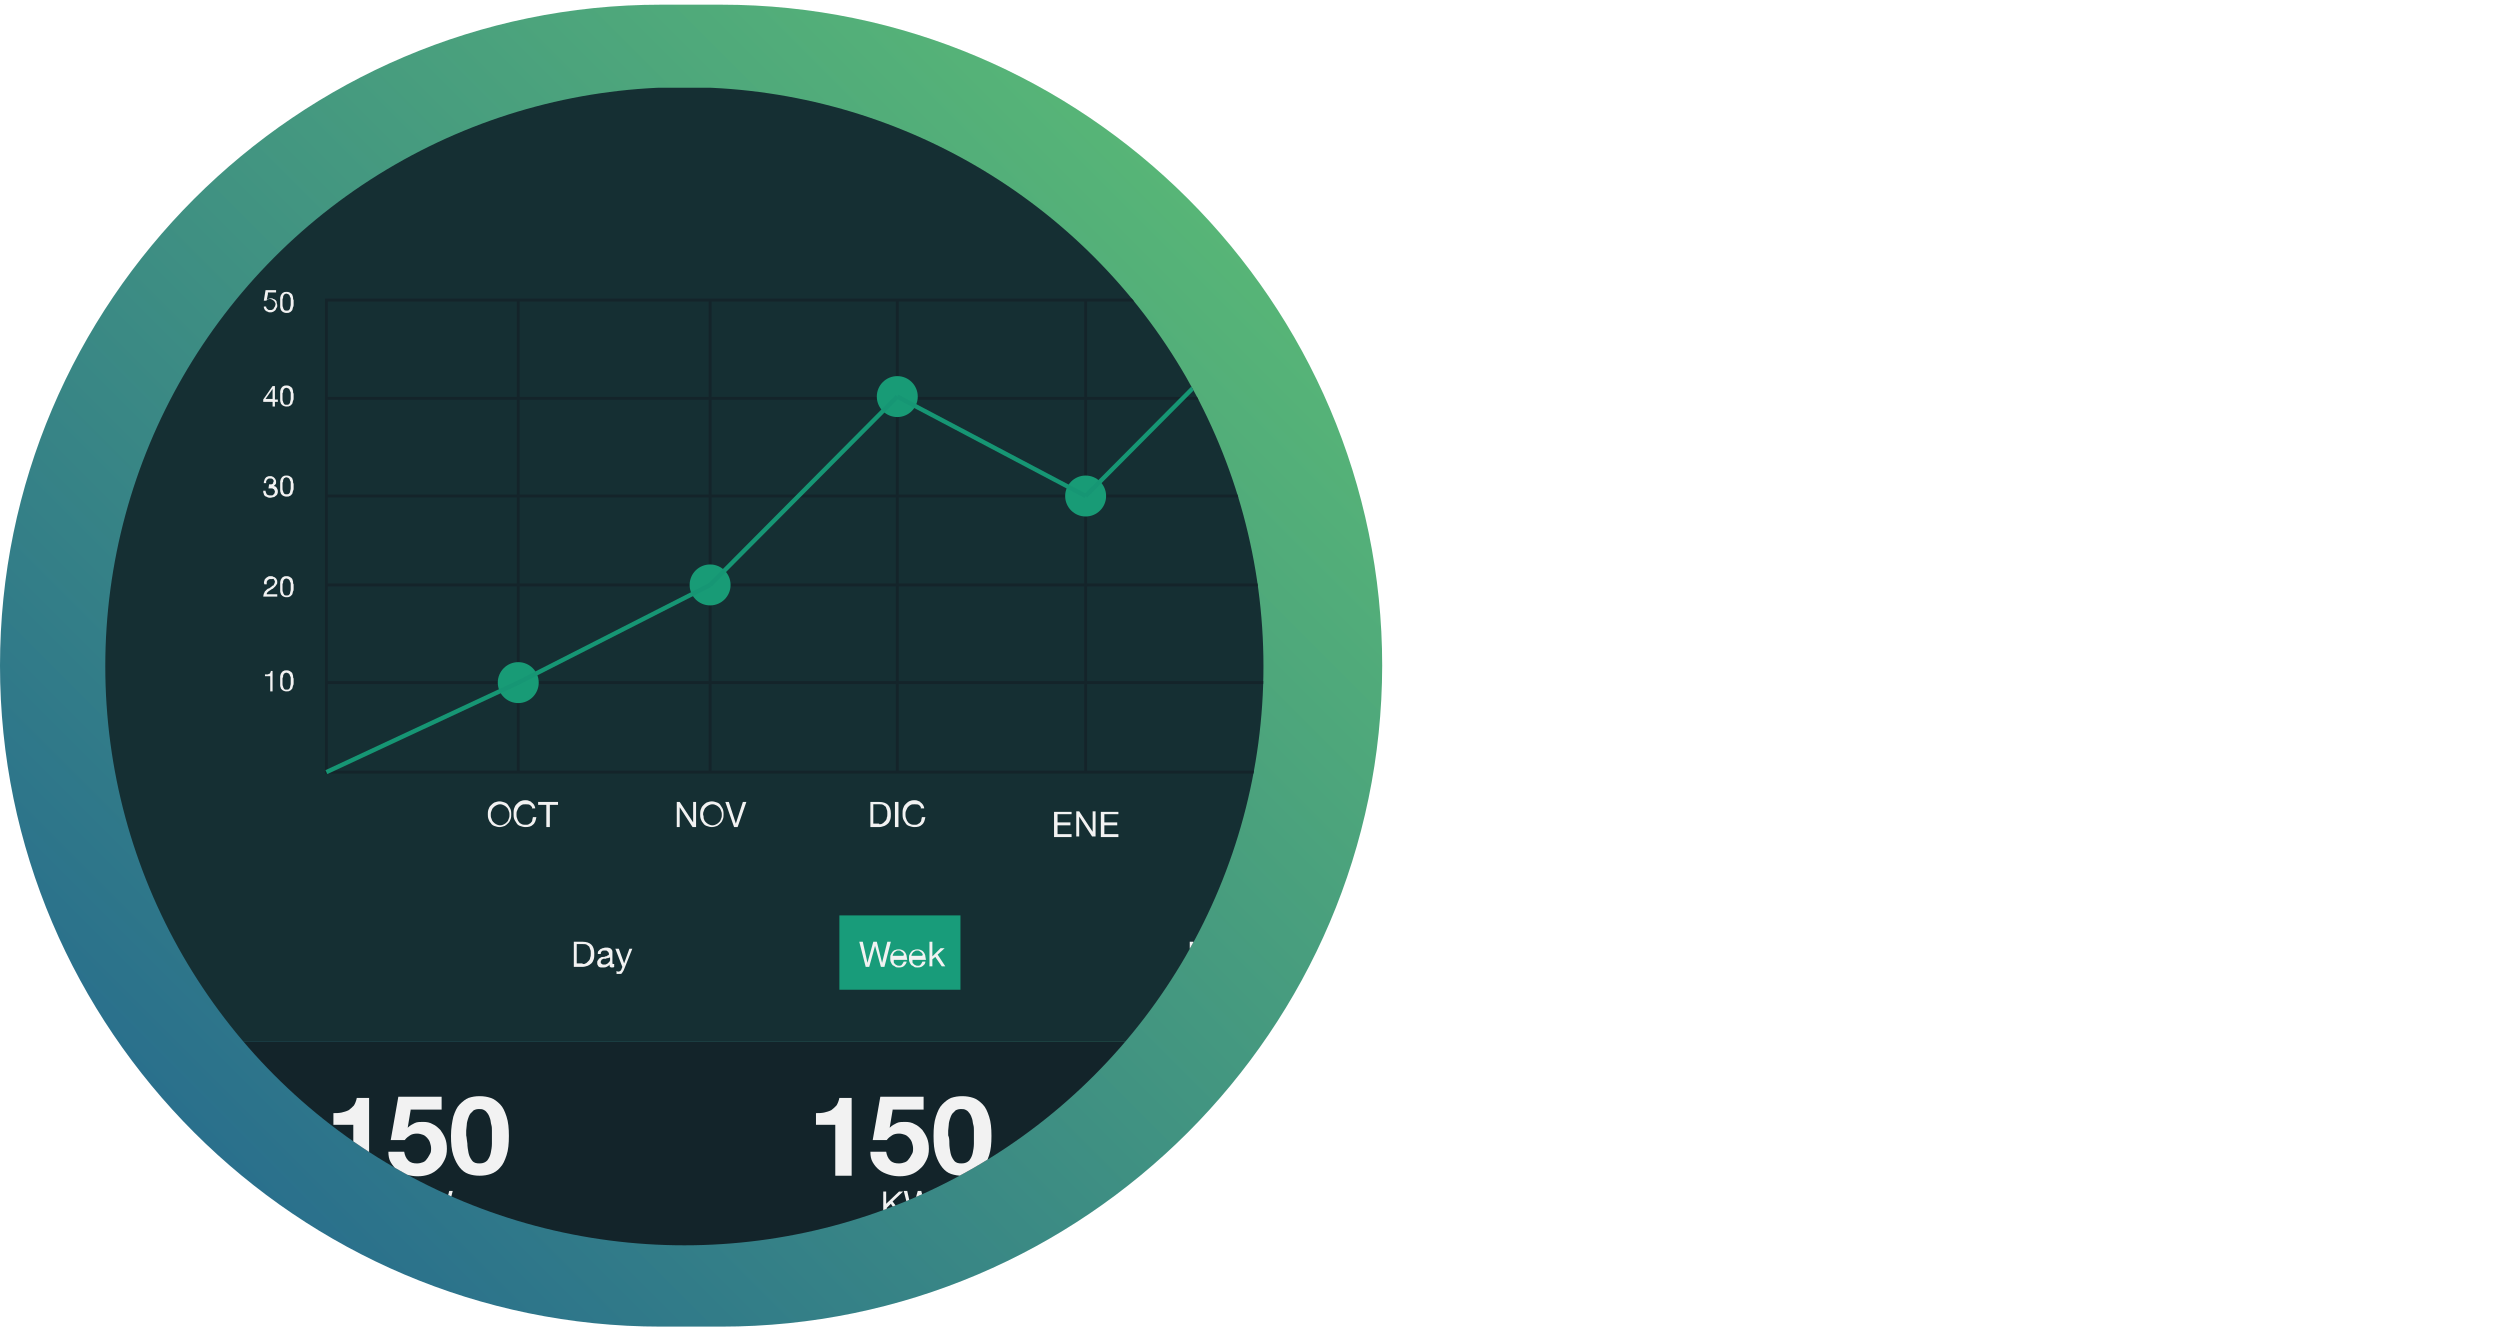 <?xml version="1.0" encoding="utf-8"?>
<!-- Generator: Adobe Illustrator 21.1.0, SVG Export Plug-In . SVG Version: 6.00 Build 0)  -->
<svg version="1.1" id="Layer_1" xmlns="http://www.w3.org/2000/svg" xmlns:xlink="http://www.w3.org/1999/xlink" x="0px" y="0px"
	 viewBox="0 0 427.4 227.7" style="enable-background:new 0 0 427.4 227.7;" xml:space="preserve">
<style type="text/css">
	.st0{fill:url(#SVGID_1_);}
	.st1{clip-path:url(#SVGID_3_);}
	.st2{fill:#152F33;}
	.st3{fill:none;stroke:#14242A;stroke-width:0.5;stroke-miterlimit:10;}
	.st4{fill:#13242A;}
	.st5{fill:#189B76;}
	.st6{fill:none;stroke:#169674;stroke-width:0.75;stroke-miterlimit:10;}
	.st7{enable-background:new    ;}
	.st8{fill:#F2F2F2;}
	.st9{fill:#189C7A;}
</style>
<linearGradient id="SVGID_1_" gradientUnits="userSpaceOnUse" x1="200.522" y1="198.591" x2="35.759" y2="33.828" gradientTransform="matrix(1 0 0 -1 0 230)">
	<stop  offset="0" style="stop-color:#57B577"/>
	<stop  offset="0.998" style="stop-color:#2A708C"/>
</linearGradient>
<path class="st0" d="M123.3,226.8H113c-62.1,0-113-50.8-113-113l0,0c0-62.1,50.8-113,113-113h10.3c62.1,0,113,50.8,113,113l0,0
	C236.2,176,185.4,226.8,123.3,226.8z"/>
<g>
	<g>
		<defs>
			<circle id="SVGID_2_" cx="117" cy="113.9" r="99"/>
		</defs>
		<clipPath id="SVGID_3_">
			<use xlink:href="#SVGID_2_"  style="overflow:visible;"/>
		</clipPath>
		<g class="st1">
			<rect x="10" y="15" class="st2" width="287.8" height="163.1"/>
			<rect x="55.8" y="51.3" class="st3" width="195.2" height="80.7"/>
			<line class="st3" x1="55.8" y1="68.1" x2="251" y2="68.1"/>
			<line class="st3" x1="251" y1="84.8" x2="55.8" y2="84.8"/>
			<line class="st3" x1="55.8" y1="100" x2="251" y2="100"/>
			<line class="st3" x1="251" y1="116.7" x2="55.8" y2="116.7"/>
			<rect x="10" y="178.1" class="st4" width="287.8" height="36"/>
			<line class="st3" x1="88.6" y1="51.3" x2="88.6" y2="132"/>
			<line class="st3" x1="121.4" y1="51.3" x2="121.4" y2="132"/>
			<line class="st3" x1="153.4" y1="51.3" x2="153.4" y2="132"/>
			<line class="st3" x1="185.6" y1="51.3" x2="185.6" y2="132"/>
			<line class="st3" x1="218.9" y1="51.3" x2="218.9" y2="132"/>
			<circle class="st5" cx="88.6" cy="116.7" r="3.5"/>
			<circle class="st5" cx="121.4" cy="100" r="3.5"/>
			<circle class="st5" cx="153.4" cy="67.8" r="3.5"/>
			<circle class="st5" cx="185.6" cy="84.8" r="3.5"/>
			<circle class="st5" cx="218.9" cy="51.3" r="3.5"/>
			<circle class="st5" cx="251" cy="116.7" r="3.5"/>
			<line class="st6" x1="55.8" y1="132" x2="88.6" y2="116.7"/>
			<line class="st6" x1="88.6" y1="116.7" x2="121.4" y2="100"/>
			<line class="st6" x1="153.4" y1="67.8" x2="121.4" y2="100"/>
			<line class="st6" x1="185.6" y1="84.8" x2="153.4" y2="67.8"/>
			<line class="st6" x1="218.9" y1="51.3" x2="185.6" y2="84.8"/>
			<line class="st6" x1="251" y1="116.7" x2="218.9" y2="51.3"/>
			<g class="st7">
				<path class="st8" d="M83.5,138.4c0.1-0.3,0.2-0.5,0.4-0.7c0.2-0.2,0.4-0.4,0.6-0.5c0.3-0.1,0.6-0.2,0.9-0.2
					c0.3,0,0.6,0.1,0.9,0.2c0.3,0.1,0.5,0.3,0.6,0.5s0.3,0.4,0.4,0.7c0.1,0.3,0.1,0.6,0.1,0.8s0,0.6-0.1,0.8
					c-0.1,0.3-0.2,0.5-0.4,0.7s-0.4,0.4-0.6,0.5c-0.3,0.1-0.6,0.2-0.9,0.2c-0.3,0-0.6-0.1-0.9-0.2c-0.3-0.1-0.5-0.3-0.6-0.5
					c-0.2-0.2-0.3-0.4-0.4-0.7c-0.1-0.3-0.1-0.6-0.1-0.8S83.4,138.7,83.5,138.4z M84,139.9c0.1,0.2,0.1,0.4,0.3,0.6s0.3,0.3,0.5,0.4
					c0.2,0.1,0.4,0.2,0.7,0.2c0.3,0,0.5-0.1,0.7-0.2c0.2-0.1,0.3-0.2,0.5-0.4s0.2-0.4,0.3-0.6c0.1-0.2,0.1-0.4,0.1-0.6
					c0-0.2,0-0.4-0.1-0.6c-0.1-0.2-0.1-0.4-0.3-0.6s-0.3-0.3-0.5-0.4c-0.2-0.1-0.4-0.2-0.7-0.2c-0.3,0-0.5,0.1-0.7,0.2
					c-0.2,0.1-0.3,0.2-0.5,0.4s-0.2,0.4-0.3,0.6c-0.1,0.2-0.1,0.4-0.1,0.6C83.9,139.5,83.9,139.7,84,139.9z"/>
				<path class="st8" d="M90.7,137.7c-0.2-0.2-0.5-0.2-0.8-0.2c-0.3,0-0.5,0-0.7,0.1c-0.2,0.1-0.3,0.2-0.5,0.4
					c-0.1,0.2-0.2,0.3-0.3,0.6c-0.1,0.2-0.1,0.4-0.1,0.6c0,0.2,0,0.5,0.1,0.7c0.1,0.2,0.1,0.4,0.3,0.6c0.1,0.2,0.3,0.3,0.5,0.4
					c0.2,0.1,0.4,0.1,0.7,0.1c0.2,0,0.4,0,0.5-0.1c0.1-0.1,0.3-0.1,0.4-0.3c0.1-0.1,0.2-0.2,0.2-0.4s0.1-0.3,0.1-0.5h0.6
					c-0.1,0.5-0.2,1-0.6,1.3c-0.3,0.3-0.7,0.4-1.3,0.4c-0.3,0-0.6-0.1-0.9-0.2s-0.5-0.3-0.6-0.5s-0.3-0.4-0.4-0.7
					c-0.1-0.3-0.1-0.6-0.1-0.9c0-0.3,0-0.6,0.1-0.9c0.1-0.3,0.2-0.5,0.4-0.7c0.2-0.2,0.4-0.4,0.6-0.5s0.5-0.2,0.9-0.2
					c0.2,0,0.4,0,0.6,0.1c0.2,0.1,0.4,0.1,0.5,0.3c0.2,0.1,0.3,0.3,0.4,0.4c0.1,0.2,0.2,0.4,0.2,0.6h-0.6
					C91.1,138.1,90.9,137.9,90.7,137.7z"/>
				<path class="st8" d="M92,137.6v-0.5h3.4v0.5H94v3.8h-0.6v-3.8H92z"/>
			</g>
			<g class="st7">
				<path class="st8" d="M46.2,118.1v-2.5h-0.9v-0.3c0.1,0,0.2,0,0.4,0s0.2-0.1,0.3-0.1c0.1,0,0.2-0.1,0.2-0.2
					c0.1-0.1,0.1-0.2,0.1-0.3h0.3v3.5H46.2z"/>
				<path class="st8" d="M47.9,116c0-0.1,0-0.3,0-0.4c0-0.1,0.1-0.3,0.1-0.4c0.1-0.1,0.1-0.2,0.2-0.3c0.1-0.1,0.2-0.2,0.3-0.2
					c0.1-0.1,0.3-0.1,0.5-0.1c0.2,0,0.3,0,0.5,0.1c0.1,0.1,0.2,0.1,0.3,0.2c0.1,0.1,0.2,0.2,0.2,0.3c0,0.1,0.1,0.2,0.1,0.4
					c0,0.1,0,0.3,0.1,0.4c0,0.1,0,0.3,0,0.4s0,0.3,0,0.4c0,0.1,0,0.3-0.1,0.4c0,0.1-0.1,0.3-0.1,0.4c0,0.1-0.1,0.2-0.2,0.3
					c-0.1,0.1-0.2,0.2-0.3,0.2c-0.1,0.1-0.3,0.1-0.5,0.1c-0.2,0-0.3,0-0.5-0.1s-0.2-0.1-0.3-0.2c-0.1-0.1-0.2-0.2-0.2-0.3
					c0-0.1-0.1-0.2-0.1-0.4c0-0.1,0-0.3,0-0.4c0-0.1,0-0.3,0-0.4S47.9,116.1,47.9,116z M48.3,116.9c0,0.2,0,0.3,0.1,0.5
					c0,0.1,0.1,0.3,0.2,0.4c0.1,0.1,0.2,0.1,0.4,0.1c0.2,0,0.3,0,0.4-0.1c0.1-0.1,0.2-0.2,0.2-0.4c0-0.1,0.1-0.3,0.1-0.5
					s0-0.3,0-0.4c0-0.1,0-0.2,0-0.3c0-0.1,0-0.2,0-0.3c0-0.1,0-0.2-0.1-0.3c0-0.1-0.1-0.2-0.1-0.3c-0.1-0.1-0.1-0.1-0.2-0.2
					c-0.1,0-0.2-0.1-0.3-0.1c-0.1,0-0.2,0-0.3,0.1c-0.1,0-0.2,0.1-0.2,0.2c-0.1,0.1-0.1,0.2-0.1,0.3c0,0.1,0,0.2-0.1,0.3
					c0,0.1,0,0.2,0,0.3c0,0.1,0,0.2,0,0.3C48.3,116.5,48.3,116.7,48.3,116.9z"/>
			</g>
			<g class="st7">
				<path class="st8" d="M45.2,99.3c0-0.2,0.1-0.3,0.2-0.4c0.1-0.1,0.2-0.2,0.4-0.3c0.1-0.1,0.3-0.1,0.5-0.1c0.2,0,0.3,0,0.4,0.1
					c0.1,0,0.3,0.1,0.4,0.2s0.2,0.2,0.2,0.3c0.1,0.1,0.1,0.3,0.1,0.4c0,0.2,0,0.3-0.1,0.4s-0.1,0.2-0.2,0.3
					c-0.1,0.1-0.2,0.2-0.3,0.3c-0.1,0.1-0.2,0.2-0.3,0.2c-0.1,0.1-0.2,0.1-0.3,0.2c-0.1,0.1-0.2,0.1-0.3,0.2s-0.2,0.2-0.2,0.2
					c-0.1,0.1-0.1,0.2-0.1,0.3h1.8v0.4H45c0-0.2,0.1-0.4,0.1-0.5c0.1-0.1,0.1-0.3,0.2-0.4c0.1-0.1,0.2-0.2,0.3-0.3s0.2-0.2,0.4-0.2
					c0.1-0.1,0.3-0.2,0.4-0.3c0.1-0.1,0.2-0.2,0.3-0.2s0.1-0.2,0.2-0.3c0-0.1,0.1-0.2,0.1-0.3c0-0.1,0-0.2-0.1-0.3
					c0-0.1-0.1-0.1-0.1-0.2S46.6,99,46.5,99c-0.1,0-0.2,0-0.3,0c-0.1,0-0.2,0-0.3,0.1s-0.2,0.1-0.2,0.2c-0.1,0.1-0.1,0.2-0.1,0.3
					c0,0.1,0,0.2,0,0.3h-0.4C45.1,99.6,45.1,99.5,45.2,99.3z"/>
				<path class="st8" d="M47.9,99.9c0-0.1,0-0.3,0-0.4c0-0.1,0.1-0.3,0.1-0.4c0.1-0.1,0.1-0.2,0.2-0.3c0.1-0.1,0.2-0.2,0.3-0.2
					c0.1-0.1,0.3-0.1,0.5-0.1c0.2,0,0.3,0,0.5,0.1c0.1,0.1,0.2,0.1,0.3,0.2c0.1,0.1,0.2,0.2,0.2,0.3c0,0.1,0.1,0.2,0.1,0.4
					c0,0.1,0,0.3,0.1,0.4c0,0.1,0,0.3,0,0.4s0,0.3,0,0.4c0,0.1,0,0.3-0.1,0.4c0,0.1-0.1,0.3-0.1,0.4c0,0.1-0.1,0.2-0.2,0.3
					c-0.1,0.1-0.2,0.2-0.3,0.2c-0.1,0.1-0.3,0.1-0.5,0.1c-0.2,0-0.3,0-0.5-0.1s-0.2-0.1-0.3-0.2c-0.1-0.1-0.2-0.2-0.2-0.3
					c0-0.1-0.1-0.2-0.1-0.4c0-0.1,0-0.3,0-0.4c0-0.1,0-0.3,0-0.4S47.9,100.1,47.9,99.9z M48.3,100.8c0,0.2,0,0.3,0.1,0.5
					c0,0.1,0.1,0.3,0.2,0.4c0.1,0.1,0.2,0.1,0.4,0.1c0.2,0,0.3,0,0.4-0.1c0.1-0.1,0.2-0.2,0.2-0.4c0-0.1,0.1-0.3,0.1-0.5
					s0-0.3,0-0.4c0-0.1,0-0.2,0-0.3c0-0.1,0-0.2,0-0.3c0-0.1,0-0.2-0.1-0.3c0-0.1-0.1-0.2-0.1-0.3c-0.1-0.1-0.1-0.1-0.2-0.2
					c-0.1,0-0.2-0.1-0.3-0.1c-0.1,0-0.2,0-0.3,0.1c-0.1,0-0.2,0.1-0.2,0.2c-0.1,0.1-0.1,0.2-0.1,0.3c0,0.1,0,0.2-0.1,0.3
					c0,0.1,0,0.2,0,0.3c0,0.1,0,0.2,0,0.3C48.3,100.5,48.3,100.6,48.3,100.8z"/>
			</g>
			<g class="st7">
				<path class="st8" d="M46,82.8C46,82.8,46.1,82.8,46,82.8h0.1c0.1,0,0.2,0,0.3,0c0.1,0,0.2-0.1,0.2-0.1c0.1,0,0.1-0.1,0.1-0.2
					s0.1-0.2,0.1-0.2c0-0.2-0.1-0.3-0.2-0.4s-0.3-0.1-0.5-0.1c-0.1,0-0.2,0-0.3,0.1s-0.2,0.1-0.2,0.2c-0.1,0.1-0.1,0.2-0.1,0.2
					c0,0.1,0,0.2,0,0.3h-0.4c0-0.2,0-0.3,0.1-0.5c0-0.1,0.1-0.3,0.2-0.4c0.1-0.1,0.2-0.2,0.3-0.2c0.1-0.1,0.3-0.1,0.5-0.1
					c0.2,0,0.3,0,0.4,0.1c0.1,0,0.2,0.1,0.3,0.2c0.1,0.1,0.2,0.2,0.2,0.3c0.1,0.1,0.1,0.3,0.1,0.4c0,0.2,0,0.3-0.1,0.4
					c-0.1,0.1-0.2,0.2-0.3,0.3v0c0.2,0,0.4,0.1,0.5,0.3c0.1,0.2,0.2,0.3,0.2,0.6c0,0.2,0,0.3-0.1,0.5s-0.2,0.2-0.3,0.3
					s-0.2,0.2-0.4,0.2c-0.1,0-0.3,0.1-0.5,0.1c-0.2,0-0.3,0-0.5-0.1c-0.1-0.1-0.3-0.1-0.4-0.2c-0.1-0.1-0.2-0.2-0.2-0.4
					c-0.1-0.1-0.1-0.3-0.1-0.5h0.4c0,0.2,0.1,0.4,0.2,0.6c0.1,0.1,0.3,0.2,0.6,0.2c0.1,0,0.2,0,0.3,0c0.1,0,0.2-0.1,0.2-0.1
					c0.1-0.1,0.1-0.1,0.2-0.2c0-0.1,0.1-0.2,0.1-0.3c0-0.1,0-0.2-0.1-0.3c0-0.1-0.1-0.2-0.2-0.2c-0.1-0.1-0.1-0.1-0.2-0.1
					s-0.2,0-0.3,0c-0.1,0-0.2,0-0.3,0L46,82.8C46,82.8,46,82.8,46,82.8z"/>
				<path class="st8" d="M47.9,82.7c0-0.1,0-0.3,0-0.4c0-0.1,0.1-0.3,0.1-0.4c0.1-0.1,0.1-0.2,0.2-0.3c0.1-0.1,0.2-0.2,0.3-0.2
					c0.1-0.1,0.3-0.1,0.5-0.1c0.2,0,0.3,0,0.5,0.1c0.1,0.1,0.2,0.1,0.3,0.2c0.1,0.1,0.2,0.2,0.2,0.3c0,0.1,0.1,0.2,0.1,0.4
					c0,0.1,0,0.3,0.1,0.4c0,0.1,0,0.3,0,0.4s0,0.3,0,0.4c0,0.1,0,0.3-0.1,0.4c0,0.1-0.1,0.3-0.1,0.4c0,0.1-0.1,0.2-0.2,0.3
					c-0.1,0.1-0.2,0.2-0.3,0.2c-0.1,0.1-0.3,0.1-0.5,0.1c-0.2,0-0.3,0-0.5-0.1s-0.2-0.1-0.3-0.2c-0.1-0.1-0.2-0.2-0.2-0.3
					c0-0.1-0.1-0.2-0.1-0.4c0-0.1,0-0.3,0-0.4c0-0.1,0-0.3,0-0.4S47.9,82.8,47.9,82.7z M48.3,83.5c0,0.2,0,0.3,0.1,0.5
					c0,0.1,0.1,0.3,0.2,0.4c0.1,0.1,0.2,0.1,0.4,0.1c0.2,0,0.3,0,0.4-0.1c0.1-0.1,0.2-0.2,0.2-0.4c0-0.1,0.1-0.3,0.1-0.5
					s0-0.3,0-0.4c0-0.1,0-0.2,0-0.3c0-0.1,0-0.2,0-0.3c0-0.1,0-0.2-0.1-0.3c0-0.1-0.1-0.2-0.1-0.3c-0.1-0.1-0.1-0.1-0.2-0.2
					c-0.1,0-0.2-0.1-0.3-0.1c-0.1,0-0.2,0-0.3,0.1c-0.1,0-0.2,0.1-0.2,0.2c-0.1,0.1-0.1,0.2-0.1,0.3c0,0.1,0,0.2-0.1,0.3
					c0,0.1,0,0.2,0,0.3c0,0.1,0,0.2,0,0.3C48.3,83.2,48.3,83.4,48.3,83.5z"/>
			</g>
			<g class="st7">
				<path class="st8" d="M47.5,68.3v0.4H47v0.8h-0.4v-0.8H45v-0.4l1.6-2.3H47v2.3H47.5z M46.6,66.5L46.6,66.5l-1.2,1.7h1.2V66.5z"/>
				<path class="st8" d="M47.9,67.3c0-0.1,0-0.3,0-0.4c0-0.1,0.1-0.3,0.1-0.4c0.1-0.1,0.1-0.2,0.2-0.3c0.1-0.1,0.2-0.2,0.3-0.2
					c0.1-0.1,0.3-0.1,0.5-0.1c0.2,0,0.3,0,0.5,0.1c0.1,0.1,0.2,0.1,0.3,0.2c0.1,0.1,0.2,0.2,0.2,0.3c0,0.1,0.1,0.2,0.1,0.4
					c0,0.1,0,0.3,0.1,0.4c0,0.1,0,0.3,0,0.4s0,0.3,0,0.4c0,0.1,0,0.3-0.1,0.4c0,0.1-0.1,0.3-0.1,0.4c0,0.1-0.1,0.2-0.2,0.3
					c-0.1,0.1-0.2,0.2-0.3,0.2c-0.1,0.1-0.3,0.1-0.5,0.1c-0.2,0-0.3,0-0.5-0.1s-0.2-0.1-0.3-0.2c-0.1-0.1-0.2-0.2-0.2-0.3
					c0-0.1-0.1-0.2-0.1-0.4c0-0.1,0-0.3,0-0.4c0-0.1,0-0.3,0-0.4S47.9,67.5,47.9,67.3z M48.3,68.2c0,0.2,0,0.3,0.1,0.5
					c0,0.1,0.1,0.3,0.2,0.4c0.1,0.1,0.2,0.1,0.4,0.1c0.2,0,0.3,0,0.4-0.1c0.1-0.1,0.2-0.2,0.2-0.4c0-0.1,0.1-0.3,0.1-0.5
					s0-0.3,0-0.4c0-0.1,0-0.2,0-0.3c0-0.1,0-0.2,0-0.3c0-0.1,0-0.2-0.1-0.3c0-0.1-0.1-0.2-0.1-0.3c-0.1-0.1-0.1-0.1-0.2-0.2
					c-0.1,0-0.2-0.1-0.3-0.1c-0.1,0-0.2,0-0.3,0.1c-0.1,0-0.2,0.1-0.2,0.2c-0.1,0.1-0.1,0.2-0.1,0.3c0,0.1,0,0.2-0.1,0.3
					c0,0.1,0,0.2,0,0.3c0,0.1,0,0.2,0,0.3C48.3,67.9,48.3,68,48.3,68.2z"/>
			</g>
			<g class="st7">
				<path class="st8" d="M45.8,50.3l-0.2,1l0,0c0.1-0.1,0.2-0.2,0.3-0.2s0.2-0.1,0.4-0.1c0.2,0,0.3,0,0.4,0.1c0.1,0,0.3,0.1,0.4,0.2
					s0.2,0.2,0.2,0.4s0.1,0.3,0.1,0.5c0,0.2,0,0.3-0.1,0.4c-0.1,0.1-0.1,0.3-0.2,0.4c-0.1,0.1-0.2,0.2-0.4,0.3
					c-0.2,0.1-0.3,0.1-0.5,0.1c-0.2,0-0.3,0-0.4-0.1c-0.1,0-0.3-0.1-0.4-0.2c-0.1-0.1-0.2-0.2-0.2-0.3c-0.1-0.1-0.1-0.3-0.1-0.4h0.4
					c0,0.1,0,0.2,0.1,0.3c0,0.1,0.1,0.1,0.2,0.2c0.1,0.1,0.1,0.1,0.2,0.1c0.1,0,0.2,0,0.3,0c0.1,0,0.2,0,0.3-0.1
					c0.1,0,0.2-0.1,0.2-0.2c0.1-0.1,0.1-0.2,0.2-0.3c0-0.1,0.1-0.2,0.1-0.4c0-0.1,0-0.2-0.1-0.3c0-0.1-0.1-0.2-0.2-0.3
					s-0.2-0.1-0.3-0.2c-0.1,0-0.2-0.1-0.3-0.1c-0.1,0-0.3,0-0.4,0.1s-0.2,0.1-0.3,0.2l-0.4,0l0.3-1.8h1.8v0.4H45.8z"/>
				<path class="st8" d="M47.9,51.3c0-0.1,0-0.3,0-0.4c0-0.1,0.1-0.3,0.1-0.4c0.1-0.1,0.1-0.2,0.2-0.3c0.1-0.1,0.2-0.2,0.3-0.2
					c0.1-0.1,0.3-0.1,0.5-0.1c0.2,0,0.3,0,0.5,0.1c0.1,0.1,0.2,0.1,0.3,0.2c0.1,0.1,0.2,0.2,0.2,0.3c0,0.1,0.1,0.2,0.1,0.4
					c0,0.1,0,0.3,0.1,0.4c0,0.1,0,0.3,0,0.4s0,0.3,0,0.4c0,0.1,0,0.3-0.1,0.4c0,0.1-0.1,0.3-0.1,0.4c0,0.1-0.1,0.2-0.2,0.3
					c-0.1,0.1-0.2,0.2-0.3,0.2c-0.1,0.1-0.3,0.1-0.5,0.1c-0.2,0-0.3,0-0.5-0.1s-0.2-0.1-0.3-0.2c-0.1-0.1-0.2-0.2-0.2-0.3
					c0-0.1-0.1-0.2-0.1-0.4c0-0.1,0-0.3,0-0.4c0-0.1,0-0.3,0-0.4S47.9,51.4,47.9,51.3z M48.3,52.1c0,0.2,0,0.3,0.1,0.5
					c0,0.1,0.1,0.3,0.2,0.4c0.1,0.1,0.2,0.1,0.4,0.1c0.2,0,0.3,0,0.4-0.1c0.1-0.1,0.2-0.2,0.2-0.4c0-0.1,0.1-0.3,0.1-0.5
					s0-0.3,0-0.4c0-0.1,0-0.2,0-0.3c0-0.1,0-0.2,0-0.3c0-0.1,0-0.2-0.1-0.3c0-0.1-0.1-0.2-0.1-0.3c-0.1-0.1-0.1-0.1-0.2-0.2
					c-0.1,0-0.2-0.1-0.3-0.1c-0.1,0-0.2,0-0.3,0.1c-0.1,0-0.2,0.1-0.2,0.2c-0.1,0.1-0.1,0.2-0.1,0.3c0,0.1,0,0.2-0.1,0.3
					c0,0.1,0,0.2,0,0.3c0,0.1,0,0.2,0,0.3C48.3,51.8,48.3,52,48.3,52.1z"/>
			</g>
			<g class="st7">
				<path class="st8" d="M99.6,161c0.7,0,1.2,0.2,1.5,0.5s0.5,0.8,0.5,1.5c0,0.4,0,0.7-0.1,1s-0.2,0.5-0.4,0.7s-0.4,0.3-0.6,0.4
					c-0.3,0.1-0.6,0.2-0.9,0.2h-1.5V161H99.6z M99.6,164.8c0.1,0,0.1,0,0.2,0c0.1,0,0.2,0,0.3-0.1c0.1,0,0.2-0.1,0.3-0.2
					c0.1-0.1,0.2-0.2,0.3-0.3s0.2-0.3,0.2-0.5c0.1-0.2,0.1-0.4,0.1-0.7c0-0.3,0-0.5-0.1-0.7c-0.1-0.2-0.1-0.4-0.2-0.5
					c-0.1-0.1-0.3-0.2-0.4-0.3c-0.2-0.1-0.4-0.1-0.7-0.1h-1v3.3H99.6z"/>
				<path class="st8" d="M105,165.3c-0.1,0.1-0.2,0.1-0.4,0.1c-0.1,0-0.2,0-0.3-0.1c-0.1-0.1-0.1-0.2-0.1-0.4
					c-0.1,0.2-0.3,0.3-0.5,0.4c-0.2,0.1-0.4,0.1-0.6,0.1c-0.1,0-0.3,0-0.4,0c-0.1,0-0.2-0.1-0.3-0.1c-0.1-0.1-0.2-0.2-0.2-0.3
					c-0.1-0.1-0.1-0.2-0.1-0.4c0-0.2,0-0.3,0.1-0.4c0.1-0.1,0.1-0.2,0.2-0.3s0.2-0.1,0.3-0.2s0.3-0.1,0.4-0.1c0.1,0,0.3,0,0.4-0.1
					c0.1,0,0.2,0,0.3-0.1s0.2-0.1,0.2-0.1c0.1,0,0.1-0.1,0.1-0.2c0-0.1,0-0.2-0.1-0.3c0-0.1-0.1-0.1-0.2-0.2s-0.1-0.1-0.2-0.1
					s-0.2,0-0.2,0c-0.2,0-0.4,0-0.5,0.1s-0.2,0.2-0.2,0.5h-0.5c0-0.2,0-0.4,0.1-0.5c0.1-0.1,0.2-0.2,0.3-0.3
					c0.1-0.1,0.3-0.1,0.4-0.2c0.2,0,0.3-0.1,0.5-0.1c0.1,0,0.3,0,0.4,0c0.1,0,0.3,0.1,0.4,0.1c0.1,0.1,0.2,0.1,0.3,0.3
					c0.1,0.1,0.1,0.3,0.1,0.4v1.6c0,0.1,0,0.2,0,0.3s0.1,0.1,0.1,0.1c0,0,0.1,0,0.2,0V165.3z M104.2,163.7c-0.1,0-0.1,0.1-0.3,0.1
					c-0.1,0-0.2,0-0.3,0.1c-0.1,0-0.2,0-0.3,0c-0.1,0-0.2,0-0.3,0.1c-0.1,0-0.2,0.1-0.2,0.2c-0.1,0.1-0.1,0.2-0.1,0.3
					c0,0.1,0,0.2,0.1,0.2c0,0.1,0.1,0.1,0.1,0.1s0.1,0.1,0.2,0.1c0.1,0,0.1,0,0.2,0c0.2,0,0.3,0,0.4-0.1c0.1,0,0.2-0.1,0.3-0.2
					c0.1-0.1,0.1-0.1,0.2-0.2c0-0.1,0.1-0.2,0.1-0.2V163.7z"/>
				<path class="st8" d="M106.7,165.7c-0.1,0.2-0.1,0.3-0.2,0.4c-0.1,0.1-0.1,0.2-0.2,0.3c-0.1,0.1-0.1,0.1-0.2,0.1
					c-0.1,0-0.2,0-0.3,0c-0.1,0-0.1,0-0.2,0c-0.1,0-0.1,0-0.2,0V166c0,0,0.1,0,0.2,0.1c0.1,0,0.1,0,0.1,0c0.1,0,0.2,0,0.3-0.1
					c0.1,0,0.1-0.1,0.2-0.2l0.2-0.5l-1.2-3.1h0.6l0.9,2.5h0l0.9-2.5h0.5L106.7,165.7z"/>
			</g>
			<g class="st7">
				<path class="st8" d="M69,203.7v2.1l2.2-2.1h0.7l-1.8,1.7l1.9,2.6h-0.7l-1.5-2.2l-0.7,0.7v1.5h-0.6v-4.3H69z"/>
				<path class="st8" d="M75.7,207.9l-1-3.6h0l-1,3.6h-0.6l-1.1-4.3h0.6l0.8,3.6h0l1-3.6h0.6l0.9,3.6h0l0.9-3.6h0.6l-1.1,4.3H75.7z"
					/>
			</g>
			<g class="st7">
				<path class="st8" d="M60.4,200.9v-8.6H57v-2c0.5,0,0.9,0,1.4-0.1c0.4-0.1,0.8-0.2,1.2-0.4c0.3-0.2,0.6-0.5,0.9-0.8
					c0.2-0.3,0.4-0.8,0.5-1.3h2.1v13.3H60.4z"/>
				<path class="st8" d="M70.2,189.8l-0.5,3l0,0c0.4-0.4,0.8-0.6,1.2-0.8s0.9-0.2,1.4-0.2c0.7,0,1.2,0.1,1.7,0.4
					c0.5,0.2,0.9,0.6,1.3,1c0.3,0.4,0.6,0.9,0.8,1.4s0.3,1.1,0.3,1.8c0,0.7-0.1,1.3-0.4,1.9c-0.3,0.6-0.6,1.1-1.1,1.5
					c-0.4,0.4-1,0.8-1.6,1c-0.6,0.2-1.2,0.3-1.9,0.3c-0.6,0-1.3-0.1-1.9-0.3c-0.6-0.2-1.1-0.4-1.6-0.8s-0.8-0.8-1.1-1.3
					c-0.3-0.5-0.4-1.1-0.4-1.8h2.7c0.1,0.6,0.3,1.1,0.7,1.5c0.4,0.4,0.9,0.5,1.5,0.5c0.4,0,0.7-0.1,1-0.2c0.3-0.1,0.5-0.3,0.7-0.6
					c0.2-0.2,0.3-0.5,0.5-0.8s0.2-0.6,0.2-1c0-0.3-0.1-0.7-0.2-1c-0.1-0.3-0.3-0.6-0.5-0.8c-0.2-0.2-0.4-0.4-0.7-0.5
					c-0.3-0.1-0.6-0.2-1-0.2c-0.5,0-0.9,0.1-1.2,0.3c-0.3,0.2-0.6,0.4-0.9,0.8h-2.4l1.3-7.4h7.4v2.2H70.2z"/>
				<path class="st8" d="M77.5,190.9c0.3-0.9,0.6-1.6,1.1-2.1s1-0.9,1.5-1.1c0.6-0.2,1.2-0.3,1.9-0.3c0.7,0,1.3,0.1,1.9,0.3
					c0.6,0.2,1.1,0.6,1.6,1.1s0.8,1.2,1.1,2.1c0.3,0.9,0.4,2,0.4,3.3c0,1.3-0.1,2.4-0.4,3.3c-0.3,0.9-0.6,1.6-1.1,2.1
					c-0.4,0.5-1,0.9-1.6,1.1c-0.6,0.2-1.2,0.3-1.9,0.3c-0.7,0-1.3-0.1-1.9-0.3c-0.6-0.2-1.1-0.6-1.5-1.1c-0.4-0.5-0.8-1.2-1.1-2.1
					c-0.3-0.9-0.4-2-0.4-3.3C77.1,192.9,77.3,191.8,77.5,190.9z M79.9,195.5c0,0.5,0.1,1.1,0.2,1.6c0.1,0.5,0.3,0.9,0.6,1.3
					c0.3,0.4,0.7,0.5,1.3,0.5c0.6,0,1-0.2,1.3-0.5c0.3-0.4,0.5-0.8,0.6-1.3c0.1-0.5,0.2-1,0.2-1.6c0-0.5,0-1,0-1.4
					c0-0.2,0-0.5,0-0.8c0-0.3,0-0.7-0.1-1s-0.1-0.7-0.2-1c-0.1-0.3-0.2-0.6-0.4-0.9c-0.2-0.3-0.4-0.5-0.6-0.6
					c-0.3-0.2-0.6-0.2-0.9-0.2c-0.4,0-0.7,0.1-0.9,0.2c-0.2,0.2-0.4,0.4-0.6,0.6c-0.2,0.3-0.3,0.6-0.4,0.9c-0.1,0.3-0.2,0.7-0.2,1
					s-0.1,0.7-0.1,1c0,0.3,0,0.6,0,0.8C79.8,194.5,79.8,195,79.9,195.5z"/>
			</g>
			<g>
				<g class="st7">
					<path class="st8" d="M151.5,203.7v2.1l2.2-2.1h0.7l-1.8,1.7l1.9,2.6h-0.7l-1.5-2.2l-0.7,0.7v1.5h-0.6v-4.3H151.5z"/>
					<path class="st8" d="M158.2,207.9l-1-3.6h0l-1,3.6h-0.6l-1.1-4.3h0.6l0.8,3.6h0l1-3.6h0.6l0.9,3.6h0l0.9-3.6h0.6l-1.1,4.3
						H158.2z"/>
				</g>
				<g class="st7">
					<path class="st8" d="M142.8,200.9v-8.6h-3.3v-2c0.5,0,0.9,0,1.4-0.1c0.4-0.1,0.8-0.2,1.2-0.4c0.3-0.2,0.6-0.5,0.9-0.8
						c0.2-0.3,0.4-0.8,0.5-1.3h2.1v13.3H142.8z"/>
					<path class="st8" d="M152.6,189.8l-0.5,3l0,0c0.4-0.4,0.8-0.6,1.2-0.8s0.9-0.2,1.4-0.2c0.7,0,1.2,0.1,1.7,0.4
						c0.5,0.2,0.9,0.6,1.3,1c0.3,0.4,0.6,0.9,0.8,1.4s0.3,1.1,0.3,1.8c0,0.7-0.1,1.3-0.4,1.9c-0.3,0.6-0.6,1.1-1.1,1.5
						c-0.4,0.4-1,0.8-1.6,1c-0.6,0.2-1.2,0.3-1.9,0.3c-0.6,0-1.3-0.1-1.9-0.3c-0.6-0.2-1.1-0.4-1.6-0.8s-0.8-0.8-1.1-1.3
						c-0.3-0.5-0.4-1.1-0.4-1.8h2.7c0.1,0.6,0.3,1.1,0.7,1.5c0.4,0.4,0.9,0.5,1.5,0.5c0.4,0,0.7-0.1,1-0.2c0.3-0.1,0.5-0.3,0.7-0.6
						c0.2-0.2,0.3-0.5,0.5-0.8s0.2-0.6,0.2-1c0-0.3-0.1-0.7-0.2-1c-0.1-0.3-0.3-0.6-0.5-0.8c-0.2-0.2-0.4-0.4-0.7-0.5
						c-0.3-0.1-0.6-0.2-1-0.2c-0.5,0-0.9,0.1-1.2,0.3c-0.3,0.2-0.6,0.4-0.9,0.8h-2.4l1.3-7.4h7.4v2.2H152.6z"/>
					<path class="st8" d="M160,190.9c0.3-0.9,0.6-1.6,1.1-2.1s1-0.9,1.5-1.1c0.6-0.2,1.2-0.3,1.9-0.3c0.7,0,1.3,0.1,1.9,0.3
						c0.6,0.2,1.1,0.6,1.6,1.1s0.8,1.2,1.1,2.1c0.3,0.9,0.4,2,0.4,3.3c0,1.3-0.1,2.4-0.4,3.3c-0.3,0.9-0.6,1.6-1.1,2.1
						c-0.4,0.5-1,0.9-1.6,1.1c-0.6,0.2-1.2,0.3-1.9,0.3c-0.7,0-1.3-0.1-1.9-0.3c-0.6-0.2-1.1-0.6-1.5-1.1c-0.4-0.5-0.8-1.2-1.1-2.1
						c-0.3-0.9-0.4-2-0.4-3.3C159.6,192.9,159.7,191.8,160,190.9z M162.3,195.5c0,0.5,0.1,1.1,0.2,1.6c0.1,0.5,0.3,0.9,0.6,1.3
						c0.3,0.4,0.7,0.5,1.3,0.5c0.6,0,1-0.2,1.3-0.5c0.3-0.4,0.5-0.8,0.6-1.3c0.1-0.5,0.2-1,0.2-1.6c0-0.5,0-1,0-1.4
						c0-0.2,0-0.5,0-0.8c0-0.3,0-0.7-0.1-1s-0.1-0.7-0.2-1c-0.1-0.3-0.2-0.6-0.4-0.9c-0.2-0.3-0.4-0.5-0.6-0.6
						c-0.3-0.2-0.6-0.2-0.9-0.2c-0.4,0-0.7,0.1-0.9,0.2c-0.2,0.2-0.4,0.4-0.6,0.6c-0.2,0.3-0.3,0.6-0.4,0.9c-0.1,0.3-0.2,0.7-0.2,1
						s-0.1,0.7-0.1,1c0,0.3,0,0.6,0,0.8C162.3,194.5,162.3,195,162.3,195.5z"/>
				</g>
			</g>
			<g class="st7">
				<path class="st8" d="M231,203.7v2.1l2.2-2.1h0.7l-1.8,1.7l1.9,2.6h-0.7l-1.5-2.2l-0.7,0.7v1.5h-0.6v-4.3H231z"/>
				<path class="st8" d="M237.7,207.9l-1-3.6h0l-1,3.6h-0.6l-1.1-4.3h0.6l0.8,3.6h0l1-3.6h0.6l0.9,3.6h0l0.9-3.6h0.6l-1.1,4.3H237.7
					z"/>
			</g>
			<g class="st7">
				<path class="st8" d="M222.3,200.9v-8.6h-3.3v-2c0.5,0,0.9,0,1.4-0.1c0.4-0.1,0.8-0.2,1.2-0.4c0.3-0.2,0.6-0.5,0.9-0.8
					c0.2-0.3,0.4-0.8,0.5-1.3h2.1v13.3H222.3z"/>
				<path class="st8" d="M232.1,189.8l-0.5,3l0,0c0.4-0.4,0.8-0.6,1.2-0.8s0.9-0.2,1.4-0.2c0.7,0,1.2,0.1,1.7,0.4
					c0.5,0.2,0.9,0.6,1.3,1s0.6,0.9,0.8,1.4s0.3,1.1,0.3,1.8c0,0.7-0.1,1.3-0.4,1.9s-0.6,1.1-1.1,1.5c-0.5,0.4-1,0.8-1.6,1
					c-0.6,0.2-1.2,0.3-1.9,0.3c-0.6,0-1.3-0.1-1.9-0.3s-1.1-0.4-1.6-0.8s-0.8-0.8-1.1-1.3s-0.4-1.1-0.4-1.8h2.7
					c0.1,0.6,0.3,1.1,0.7,1.5c0.4,0.4,0.9,0.5,1.5,0.5c0.4,0,0.7-0.1,1-0.2c0.3-0.1,0.5-0.3,0.7-0.6c0.2-0.2,0.3-0.5,0.5-0.8
					s0.2-0.6,0.2-1c0-0.3-0.1-0.7-0.2-1c-0.1-0.3-0.3-0.6-0.5-0.8c-0.2-0.2-0.4-0.4-0.7-0.5c-0.3-0.1-0.6-0.2-1-0.2
					c-0.5,0-0.9,0.1-1.2,0.3c-0.3,0.2-0.6,0.4-0.9,0.8h-2.4l1.3-7.4h7.4v2.2H232.1z"/>
				<path class="st8" d="M239.5,190.9c0.3-0.9,0.6-1.6,1.1-2.1s1-0.9,1.5-1.1c0.6-0.2,1.2-0.3,1.9-0.3c0.7,0,1.3,0.1,1.9,0.3
					c0.6,0.2,1.1,0.6,1.6,1.1c0.5,0.5,0.8,1.2,1.1,2.1c0.3,0.9,0.4,2,0.4,3.3c0,1.3-0.1,2.4-0.4,3.3c-0.3,0.9-0.6,1.6-1.1,2.1
					c-0.4,0.5-1,0.9-1.6,1.1c-0.6,0.2-1.2,0.3-1.9,0.3c-0.7,0-1.3-0.1-1.9-0.3c-0.6-0.2-1.1-0.6-1.5-1.1c-0.4-0.5-0.8-1.2-1.1-2.1
					c-0.3-0.9-0.4-2-0.4-3.3C239.1,192.9,239.2,191.8,239.5,190.9z M241.8,195.5c0,0.5,0.1,1.1,0.2,1.6c0.1,0.5,0.3,0.9,0.6,1.3
					c0.3,0.4,0.7,0.5,1.3,0.5c0.6,0,1-0.2,1.3-0.5c0.3-0.4,0.5-0.8,0.6-1.3c0.1-0.5,0.2-1,0.2-1.6c0-0.5,0-1,0-1.4
					c0-0.2,0-0.5,0-0.8c0-0.3,0-0.7-0.1-1c0-0.3-0.1-0.7-0.2-1c-0.1-0.3-0.2-0.6-0.4-0.9c-0.2-0.3-0.4-0.5-0.6-0.6
					c-0.3-0.2-0.6-0.2-0.9-0.2s-0.7,0.1-0.9,0.2c-0.2,0.2-0.4,0.4-0.6,0.6c-0.2,0.3-0.3,0.6-0.4,0.9c-0.1,0.3-0.2,0.7-0.2,1
					s-0.1,0.7-0.1,1c0,0.3,0,0.6,0,0.8C241.8,194.5,241.8,195,241.8,195.5z"/>
			</g>
			<g>
				<rect x="143.5" y="156.5" class="st9" width="20.7" height="12.7"/>
				<g class="st7">
					<path class="st8" d="M150.6,165.3l-1-3.6h0l-1,3.6H148l-1.1-4.3h0.6l0.8,3.6h0l1-3.6h0.6l0.9,3.6h0l0.9-3.6h0.6l-1.1,4.3H150.6
						z"/>
					<path class="st8" d="M154.6,165.1c-0.2,0.2-0.5,0.3-0.9,0.3c-0.2,0-0.5,0-0.6-0.1s-0.3-0.2-0.5-0.3c-0.1-0.1-0.2-0.3-0.3-0.5
						s-0.1-0.4-0.1-0.7c0-0.2,0-0.5,0.1-0.6c0.1-0.2,0.2-0.4,0.3-0.5c0.1-0.1,0.3-0.3,0.5-0.3c0.2-0.1,0.4-0.1,0.6-0.1
						c0.3,0,0.5,0.1,0.7,0.2s0.3,0.3,0.4,0.4c0.1,0.2,0.2,0.4,0.2,0.6s0.1,0.4,0.1,0.6h-2.3c0,0.1,0,0.3,0,0.4
						c0,0.1,0.1,0.2,0.2,0.3c0.1,0.1,0.2,0.2,0.3,0.2c0.1,0.1,0.3,0.1,0.4,0.1c0.2,0,0.4,0,0.5-0.2c0.1-0.1,0.2-0.3,0.3-0.5h0.5
						C155,164.6,154.8,164.9,154.6,165.1z M154.5,163.1c0-0.1-0.1-0.2-0.2-0.3s-0.2-0.1-0.3-0.2s-0.2-0.1-0.4-0.1
						c-0.1,0-0.3,0-0.4,0.1s-0.2,0.1-0.3,0.2c-0.1,0.1-0.1,0.2-0.2,0.3c0,0.1-0.1,0.2-0.1,0.3h1.8
						C154.6,163.3,154.5,163.2,154.5,163.1z"/>
					<path class="st8" d="M157.8,165.1c-0.2,0.2-0.5,0.3-0.9,0.3c-0.2,0-0.5,0-0.6-0.1s-0.3-0.2-0.5-0.3c-0.1-0.1-0.2-0.3-0.3-0.5
						s-0.1-0.4-0.1-0.7c0-0.2,0-0.5,0.1-0.6c0.1-0.2,0.2-0.4,0.3-0.5c0.1-0.1,0.3-0.3,0.5-0.3c0.2-0.1,0.4-0.1,0.6-0.1
						c0.3,0,0.5,0.1,0.7,0.2s0.3,0.3,0.4,0.4c0.1,0.2,0.2,0.4,0.2,0.6s0.1,0.4,0.1,0.6H156c0,0.1,0,0.3,0,0.4c0,0.1,0.1,0.2,0.2,0.3
						c0.1,0.1,0.2,0.2,0.3,0.2c0.1,0.1,0.3,0.1,0.4,0.1c0.2,0,0.4,0,0.5-0.2c0.1-0.1,0.2-0.3,0.3-0.5h0.5
						C158.2,164.6,158.1,164.9,157.8,165.1z M157.7,163.1c0-0.1-0.1-0.2-0.2-0.3s-0.2-0.1-0.3-0.2s-0.2-0.1-0.4-0.1
						c-0.1,0-0.3,0-0.4,0.1s-0.2,0.1-0.3,0.2c-0.1,0.1-0.1,0.2-0.2,0.3c0,0.1-0.1,0.2-0.1,0.3h1.8
						C157.8,163.3,157.8,163.2,157.7,163.1z"/>
					<path class="st8" d="M159.4,161v2.5l1.4-1.4h0.7l-1.2,1.1l1.3,2h-0.6l-1.1-1.6l-0.5,0.4v1.2h-0.5V161H159.4z"/>
				</g>
			</g>
			<g class="st7">
				<path class="st8" d="M204,161l1.3,3.6l1.4-3.6h0.8v4.3H207v-3.6h0l-1.3,3.6h-0.5l-1.3-3.6h0v3.6h-0.5V161H204z"/>
				<path class="st8" d="M208.3,163.1c0.1-0.2,0.2-0.4,0.3-0.5c0.1-0.1,0.3-0.3,0.5-0.3s0.4-0.1,0.6-0.1c0.2,0,0.5,0,0.7,0.1
					c0.2,0.1,0.3,0.2,0.5,0.3c0.1,0.1,0.2,0.3,0.3,0.5c0.1,0.2,0.1,0.4,0.1,0.6c0,0.2,0,0.4-0.1,0.6c-0.1,0.2-0.2,0.4-0.3,0.5
					c-0.1,0.1-0.3,0.3-0.5,0.3c-0.2,0.1-0.4,0.1-0.7,0.1c-0.2,0-0.5,0-0.6-0.1s-0.3-0.2-0.5-0.3c-0.1-0.1-0.2-0.3-0.3-0.5
					c-0.1-0.2-0.1-0.4-0.1-0.6C208.2,163.5,208.3,163.3,208.3,163.1z M208.8,164.2c0,0.1,0.1,0.3,0.2,0.4c0.1,0.1,0.2,0.2,0.3,0.2
					c0.1,0.1,0.2,0.1,0.4,0.1c0.1,0,0.3,0,0.4-0.1c0.1-0.1,0.2-0.1,0.3-0.2c0.1-0.1,0.2-0.2,0.2-0.4c0-0.1,0.1-0.3,0.1-0.5
					c0-0.2,0-0.4-0.1-0.5c0-0.1-0.1-0.3-0.2-0.4s-0.2-0.2-0.3-0.2c-0.1-0.1-0.2-0.1-0.4-0.1c-0.1,0-0.3,0-0.4,0.1
					c-0.1,0.1-0.2,0.1-0.3,0.2s-0.2,0.2-0.2,0.4c0,0.1-0.1,0.3-0.1,0.5C208.8,163.9,208.8,164.1,208.8,164.2z"/>
				<path class="st8" d="M212.3,162.2v0.5h0c0.2-0.4,0.5-0.6,1-0.6c0.2,0,0.4,0,0.5,0.1s0.2,0.1,0.3,0.2c0.1,0.1,0.1,0.2,0.2,0.4
					c0,0.1,0.1,0.3,0.1,0.5v2h-0.5v-2.1c0-0.2-0.1-0.3-0.2-0.5c-0.1-0.1-0.3-0.2-0.5-0.2c-0.2,0-0.3,0-0.4,0.1
					c-0.1,0-0.2,0.1-0.3,0.2c-0.1,0.1-0.1,0.2-0.2,0.3c0,0.1-0.1,0.2-0.1,0.4v1.8h-0.5v-3.1H212.3z"/>
				<path class="st8" d="M216.5,162.2v0.4h-0.6v1.9c0,0.1,0,0.1,0,0.1s0,0.1,0.1,0.1c0,0,0.1,0,0.1,0c0.1,0,0.1,0,0.2,0h0.2v0.5
					h-0.4c-0.1,0-0.2,0-0.3,0c-0.1,0-0.2-0.1-0.2-0.1c-0.1,0-0.1-0.1-0.1-0.2c0-0.1,0-0.2,0-0.3v-2h-0.5v-0.4h0.5v-0.9h0.5v0.9
					H216.5z"/>
				<path class="st8" d="M217.6,161v1.6h0c0-0.1,0.1-0.2,0.2-0.2c0.1-0.1,0.2-0.1,0.2-0.2s0.2-0.1,0.3-0.1c0.1,0,0.2,0,0.3,0
					c0.2,0,0.4,0,0.5,0.1c0.1,0.1,0.2,0.1,0.3,0.2c0.1,0.1,0.1,0.2,0.2,0.4s0.1,0.3,0.1,0.5v2h-0.5v-2.1c0-0.2-0.1-0.3-0.2-0.5
					c-0.1-0.1-0.3-0.2-0.5-0.2c-0.2,0-0.3,0-0.4,0.1c-0.1,0-0.2,0.1-0.3,0.2s-0.1,0.2-0.2,0.3s-0.1,0.2-0.1,0.4v1.8h-0.5V161H217.6z
					"/>
			</g>
			<g class="st7">
				<path class="st8" d="M116.2,137.1l2.3,3.5h0v-3.5h0.5v4.3h-0.6l-2.2-3.4h0v3.4h-0.5v-4.3H116.2z"/>
				<path class="st8" d="M119.8,138.4c0.1-0.3,0.2-0.5,0.4-0.7c0.2-0.2,0.4-0.4,0.6-0.5c0.3-0.1,0.6-0.2,0.9-0.2
					c0.3,0,0.6,0.1,0.9,0.2c0.3,0.1,0.5,0.3,0.6,0.5s0.3,0.4,0.4,0.7c0.1,0.3,0.1,0.6,0.1,0.8s0,0.6-0.1,0.8
					c-0.1,0.3-0.2,0.5-0.4,0.7s-0.4,0.4-0.6,0.5c-0.3,0.1-0.6,0.2-0.9,0.2c-0.3,0-0.6-0.1-0.9-0.2c-0.3-0.1-0.5-0.3-0.6-0.5
					c-0.2-0.2-0.3-0.4-0.4-0.7c-0.1-0.3-0.1-0.6-0.1-0.8S119.7,138.7,119.8,138.4z M120.3,139.9c0.1,0.2,0.1,0.4,0.3,0.6
					s0.3,0.3,0.5,0.4c0.2,0.1,0.4,0.2,0.7,0.2c0.3,0,0.5-0.1,0.7-0.2c0.2-0.1,0.3-0.2,0.5-0.4s0.2-0.4,0.3-0.6
					c0.1-0.2,0.1-0.4,0.1-0.6c0-0.2,0-0.4-0.1-0.6c-0.1-0.2-0.1-0.4-0.3-0.6s-0.3-0.3-0.5-0.4c-0.2-0.1-0.4-0.2-0.7-0.2
					c-0.3,0-0.5,0.1-0.7,0.2c-0.2,0.1-0.3,0.2-0.5,0.4s-0.2,0.4-0.3,0.6c-0.1,0.2-0.1,0.4-0.1,0.6
					C120.3,139.5,120.3,139.7,120.3,139.9z"/>
				<path class="st8" d="M125.5,141.4l-1.5-4.3h0.6l1.2,3.7h0l1.2-3.7h0.6l-1.5,4.3H125.5z"/>
			</g>
			<g class="st7">
				<path class="st8" d="M150.3,137.1c0.7,0,1.2,0.2,1.5,0.5s0.5,0.8,0.5,1.5c0,0.4,0,0.7-0.1,1s-0.2,0.5-0.4,0.7s-0.4,0.3-0.6,0.4
					c-0.3,0.1-0.6,0.2-0.9,0.2h-1.5v-4.3H150.3z M150.3,140.9c0.1,0,0.1,0,0.2,0c0.1,0,0.2,0,0.3-0.1c0.1,0,0.2-0.1,0.3-0.2
					c0.1-0.1,0.2-0.2,0.3-0.3s0.2-0.3,0.2-0.5c0.1-0.2,0.1-0.4,0.1-0.7c0-0.3,0-0.5-0.1-0.7c-0.1-0.2-0.1-0.4-0.2-0.5
					c-0.1-0.1-0.3-0.2-0.4-0.3c-0.2-0.1-0.4-0.1-0.7-0.1h-1v3.3H150.3z"/>
				<path class="st8" d="M153.6,137.1v4.3h-0.6v-4.3H153.6z"/>
				<path class="st8" d="M157.2,137.7c-0.2-0.2-0.5-0.2-0.8-0.2c-0.3,0-0.5,0-0.7,0.1c-0.2,0.1-0.3,0.2-0.5,0.4
					c-0.1,0.2-0.2,0.3-0.3,0.6c-0.1,0.2-0.1,0.4-0.1,0.6c0,0.2,0,0.5,0.1,0.7c0.1,0.2,0.1,0.4,0.3,0.6c0.1,0.2,0.3,0.3,0.5,0.4
					c0.2,0.1,0.4,0.1,0.7,0.1c0.2,0,0.4,0,0.5-0.1c0.1-0.1,0.3-0.1,0.4-0.3c0.1-0.1,0.2-0.2,0.2-0.4s0.1-0.3,0.1-0.5h0.6
					c-0.1,0.5-0.2,1-0.6,1.3c-0.3,0.3-0.7,0.4-1.3,0.4c-0.3,0-0.6-0.1-0.9-0.2s-0.5-0.3-0.6-0.5s-0.3-0.4-0.4-0.7
					c-0.1-0.3-0.1-0.6-0.1-0.9c0-0.3,0-0.6,0.1-0.9c0.1-0.3,0.2-0.5,0.4-0.7c0.2-0.2,0.4-0.4,0.6-0.5s0.5-0.2,0.9-0.2
					c0.2,0,0.4,0,0.6,0.1c0.2,0.1,0.4,0.1,0.5,0.3c0.2,0.1,0.3,0.3,0.4,0.4c0.1,0.2,0.2,0.4,0.2,0.6h-0.6
					C157.5,138.1,157.4,137.9,157.2,137.7z"/>
			</g>
			<g class="st7">
				<path class="st8" d="M183.2,138.7v0.5h-2.4v1.4h2.2v0.5h-2.2v1.5h2.4v0.5h-3v-4.3H183.2z"/>
				<path class="st8" d="M184.5,138.7l2.3,3.5h0v-3.5h0.5v4.3h-0.6l-2.2-3.4h0v3.4h-0.5v-4.3H184.5z"/>
				<path class="st8" d="M191.2,138.7v0.5h-2.4v1.4h2.2v0.5h-2.2v1.5h2.4v0.5h-3v-4.3H191.2z"/>
			</g>
			<g class="st7">
				<path class="st8" d="M216.6,138.7v0.5h-2.2v1.4h2v0.5h-2v2h-0.6v-4.3H216.6z"/>
				<path class="st8" d="M220.1,138.7v0.5h-2.4v1.4h2.2v0.5h-2.2v1.5h2.4v0.5h-3v-4.3H220.1z"/>
				<path class="st8" d="M222.4,138.7c0.1,0,0.2,0,0.3,0c0.1,0,0.2,0,0.3,0s0.2,0,0.3,0c0.1,0,0.2,0,0.2,0.1
					c0.1,0.1,0.3,0.2,0.4,0.3c0.1,0.1,0.1,0.3,0.1,0.5c0,0.2-0.1,0.4-0.2,0.6c-0.1,0.2-0.3,0.3-0.5,0.4v0c0.3,0.1,0.5,0.2,0.6,0.4
					c0.1,0.2,0.2,0.4,0.2,0.7c0,0.2,0,0.3-0.1,0.5c-0.1,0.1-0.1,0.3-0.2,0.4c-0.1,0.1-0.2,0.2-0.4,0.3c-0.2,0.1-0.3,0.1-0.6,0.1
					h-2.1v-4.3H222.4z M222.6,140.6c0.3,0,0.6-0.1,0.7-0.2c0.1-0.1,0.2-0.3,0.2-0.5c0-0.2,0-0.3-0.1-0.4c0-0.1-0.1-0.2-0.2-0.2
					c-0.1,0-0.2-0.1-0.3-0.1c-0.1,0-0.2,0-0.3,0h-1.1v1.4H222.6z M222.9,142.5c0.3,0,0.4-0.1,0.6-0.2c0.1-0.1,0.2-0.3,0.2-0.6
					c0-0.1,0-0.3-0.1-0.3c-0.1-0.1-0.1-0.2-0.2-0.2c-0.1-0.1-0.2-0.1-0.3-0.1c-0.1,0-0.2,0-0.3,0h-1.3v1.5H222.9z"/>
			</g>
			<g class="st7">
				<path class="st8" d="M245.6,138.7l1.3,3.6l1.4-3.6h0.8v4.3h-0.5v-3.6h0l-1.3,3.6h-0.5l-1.3-3.6h0v3.6h-0.5v-4.3H245.6z"/>
				<path class="st8" d="M251.9,138.7l1.7,4.3h-0.6l-0.5-1.3h-1.8l-0.5,1.3h-0.6l1.7-4.3H251.9z M252.3,141.3l-0.7-2h0l-0.7,2H252.3
					z"/>
				<path class="st8" d="M256,138.7c0.4,0,0.7,0.1,1,0.3c0.2,0.2,0.3,0.5,0.3,0.8c0,0.3-0.1,0.5-0.2,0.7c-0.1,0.2-0.3,0.3-0.6,0.4v0
					c0.1,0,0.2,0.1,0.3,0.1c0.1,0.1,0.1,0.1,0.2,0.2c0,0.1,0.1,0.2,0.1,0.3c0,0.1,0,0.2,0.1,0.3c0,0.1,0,0.2,0,0.3
					c0,0.1,0,0.2,0,0.3c0,0.1,0,0.2,0.1,0.3c0,0.1,0.1,0.2,0.1,0.2h-0.6c0,0-0.1-0.1-0.1-0.2s0-0.2,0-0.3c0-0.1,0-0.2,0-0.3
					c0-0.1,0-0.2,0-0.3c0-0.1,0-0.2-0.1-0.3c0-0.1-0.1-0.2-0.1-0.2c-0.1-0.1-0.1-0.1-0.2-0.2s-0.2-0.1-0.3-0.1h-1.4v1.8H254v-4.3
					H256z M256.1,140.7c0.1,0,0.2-0.1,0.3-0.1s0.2-0.1,0.2-0.2c0.1-0.1,0.1-0.2,0.1-0.4c0-0.2-0.1-0.4-0.2-0.5
					c-0.1-0.1-0.3-0.2-0.6-0.2h-1.4v1.5h1.2C255.9,140.7,256,140.7,256.1,140.7z"/>
			</g>
		</g>
	</g>
</g>
</svg>
